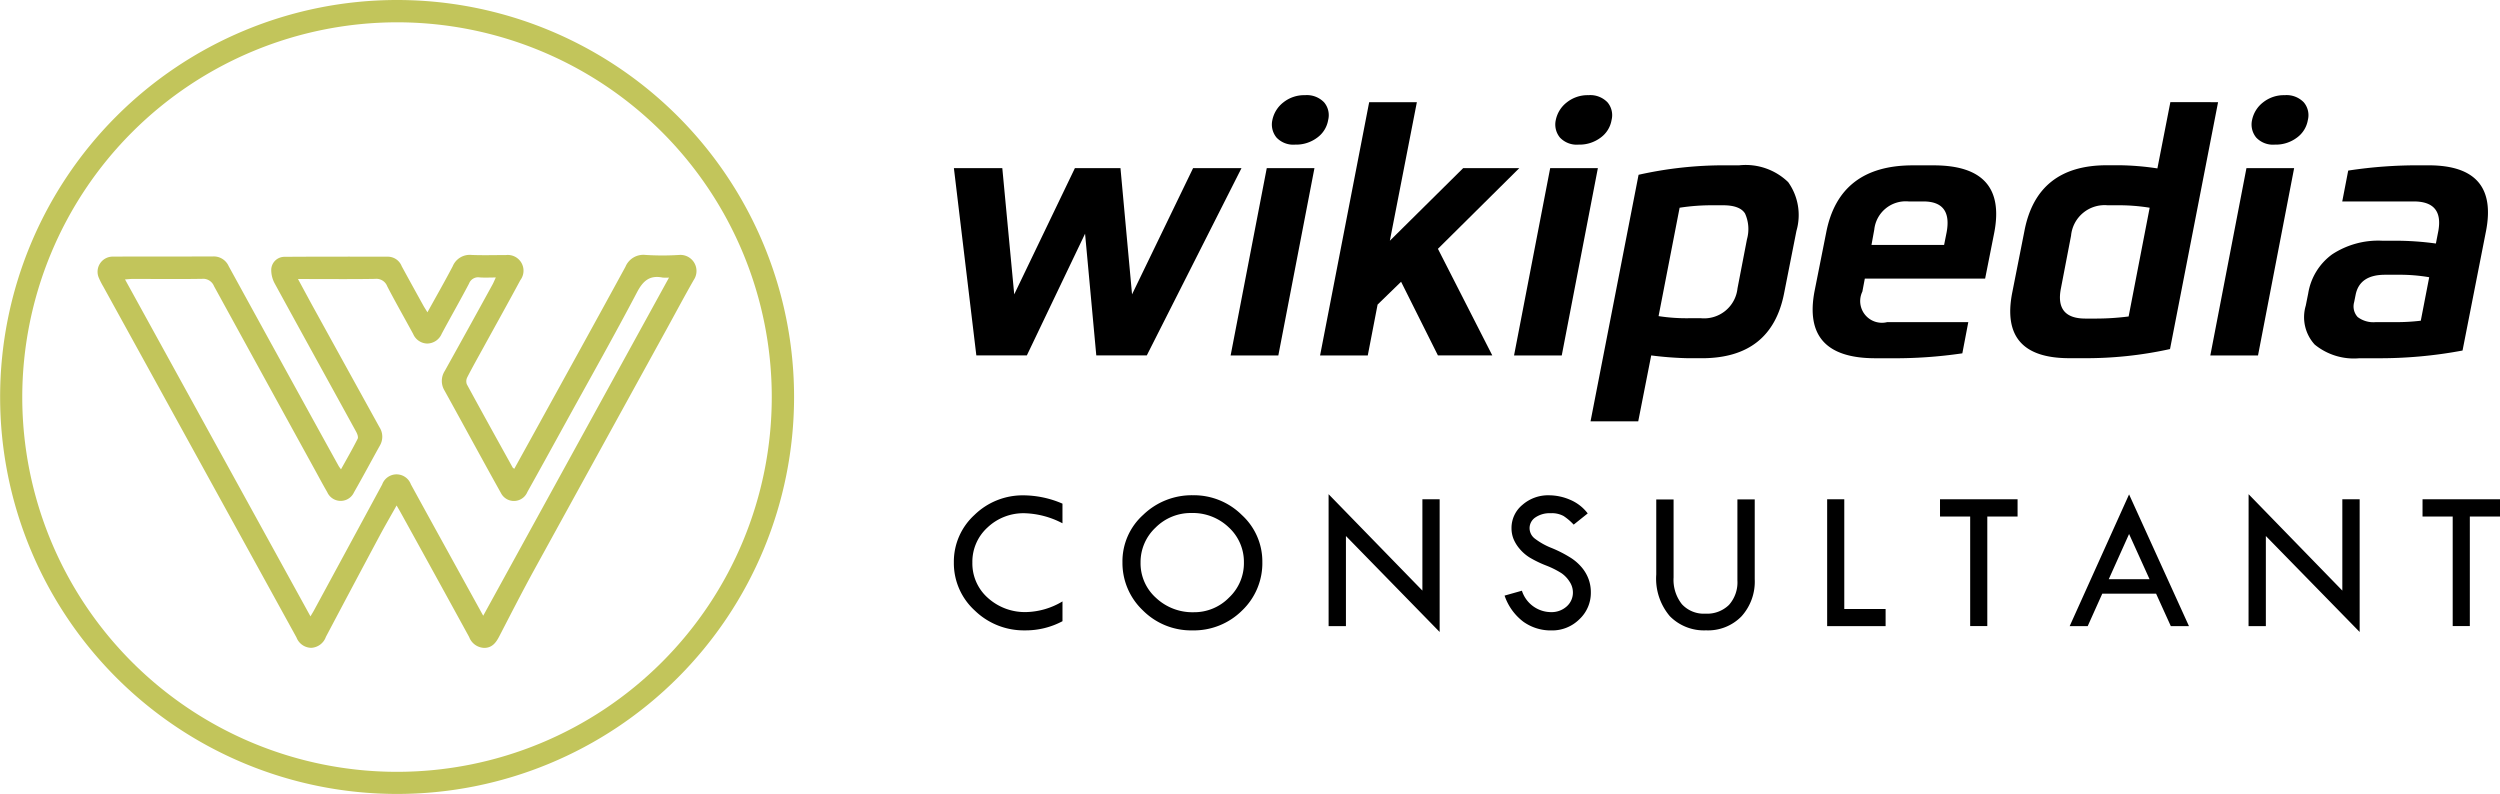 <svg xmlns="http://www.w3.org/2000/svg" xmlns:xlink="http://www.w3.org/1999/xlink" width="178.224" height="56.61" viewBox="0 0 178.224 56.61"><defs><clipPath id="a"><rect width="56.609" height="56.61" fill="#c2c55b"/></clipPath></defs><g transform="translate(-158 -70.477)"><g transform="translate(158 70.477)"><g clip-path="url(#a)"><path d="M56.609,28.325A28.3,28.3,0,1,1,28.286,0,28.3,28.3,0,0,1,56.609,28.325M1.587,28.31A26.716,26.716,0,1,0,28.307,1.591,26.741,26.741,0,0,0,1.587,28.31" transform="translate(0 0)" fill="#c2c55b"/><path d="M91.735,182.2c.636-1.153,1.244-2.212,1.808-3.293a1.311,1.311,0,0,1,1.339-.8c.815.034,1.632.006,2.448.009a1.121,1.121,0,0,1,1.034,1.784c-.861,1.6-1.746,3.186-2.621,4.778-.392.714-.793,1.424-1.165,2.149a.63.63,0,0,0-.032.5c1.077,1.984,2.173,3.957,3.267,5.932.015.027.05.042.115.095.462-.836.92-1.664,1.377-2.493,2.187-3.97,4.382-7.936,6.551-11.915a1.379,1.379,0,0,1,1.415-.841,18.956,18.956,0,0,0,2.447,0,1.146,1.146,0,0,1,1,1.793c-.648,1.135-1.263,2.29-1.893,3.436q-4.74,8.611-9.477,17.224c-.856,1.562-1.667,3.15-2.486,4.732-.231.446-.5.818-1.055.83a1.188,1.188,0,0,1-1.094-.773q-2.434-4.446-4.886-8.881c-.08-.145-.165-.287-.287-.5-.422.753-.821,1.436-1.194,2.132q-1.934,3.615-3.849,7.24a1.173,1.173,0,0,1-1.033.777,1.144,1.144,0,0,1-1.061-.737q-6.887-12.518-13.782-25.031a5.029,5.029,0,0,1-.3-.589,1.08,1.08,0,0,1,1.015-1.532c2.38-.014,4.761,0,7.141-.013a1.165,1.165,0,0,1,1.092.694q2.632,4.8,5.276,9.6,1.276,2.319,2.557,4.635c.038.069.09.131.173.25.418-.755.824-1.457,1.189-2.181.06-.12-.028-.354-.109-.5-1.935-3.528-3.882-7.048-5.81-10.579a2.02,2.02,0,0,1-.242-.91.943.943,0,0,1,.961-.981c2.465-.018,4.93-.014,7.4-.009a1.066,1.066,0,0,1,.939.678q.768,1.409,1.547,2.812c.072.131.155.255.292.48m17.229-2.482a3.018,3.018,0,0,1-.467,0c-.918-.183-1.392.223-1.825,1.047-1.626,3.094-3.346,6.139-5.032,9.2-.925,1.68-1.848,3.362-2.784,5.036a1.038,1.038,0,0,1-1.885.076c-1.357-2.43-2.679-4.879-4.027-7.313a1.316,1.316,0,0,1,.024-1.392q1.709-3.07,3.4-6.153c.076-.138.134-.285.237-.507-.447,0-.8.022-1.155-.006a.693.693,0,0,0-.753.439c-.631,1.2-1.306,2.38-1.948,3.576a1.137,1.137,0,0,1-1.036.7,1.117,1.117,0,0,1-1-.683c-.615-1.134-1.256-2.255-1.85-3.4a.824.824,0,0,0-.858-.527c-1.615.029-3.23.011-4.845.011H82.51c.394.726.735,1.364,1.084,2q2.358,4.281,4.721,8.559a1.247,1.247,0,0,1,.04,1.3c-.62,1.112-1.218,2.237-1.85,3.342a1.046,1.046,0,0,1-1.912-.012c-.317-.542-.61-1.1-.913-1.649q-3.583-6.514-7.157-13.032a.835.835,0,0,0-.856-.522c-1.649.028-3.3.006-4.947.007-.158,0-.317.02-.541.035L83.4,203.873c.1-.174.172-.286.235-.4q2.439-4.5,4.875-9a1.089,1.089,0,0,1,2.048-.011q1.137,2.076,2.281,4.149,1.436,2.607,2.875,5.216l13.247-24.108" transform="translate(-61.266 -159.932)" fill="#c2c55b"/></g></g><g transform="translate(0 1)"><g transform="translate(226 76.261)"><path d="M630.711,438.837l.825,9,4.352-9h3.451l-6.752,13.353h-3.6l-.8-8.678-4.151,8.678h-3.6l-1.6-13.353h3.451l.85,9,4.326-9Z" transform="translate(-618.833 -433.636)" fill="#000"/><path d="M657.989,447.07l2.576-13.353h3.4L661.39,447.07Zm4.6-15.029a1.644,1.644,0,0,1-1.325-.5,1.463,1.463,0,0,1-.3-1.25,2.122,2.122,0,0,1,.788-1.263,2.377,2.377,0,0,1,1.538-.512,1.7,1.7,0,0,1,1.363.512,1.418,1.418,0,0,1,.288,1.263,1.946,1.946,0,0,1-.776,1.25A2.505,2.505,0,0,1,662.59,432.041Z" transform="translate(-638.258 -428.515)" fill="#000"/><path d="M674.744,443.936l-.7,3.626h-3.4l3.5-18.055h3.4l-1.926,9.878,5.227-5.176h4l-5.8,5.752,3.876,7.6h-3.876l-2.626-5.252Z" transform="translate(-644.536 -429.007)" fill="#000"/><path d="M698.087,447.07l2.576-13.353h3.4l-2.575,13.353Zm4.6-15.029a1.643,1.643,0,0,1-1.325-.5,1.461,1.461,0,0,1-.3-1.25,2.12,2.12,0,0,1,.788-1.263,2.376,2.376,0,0,1,1.537-.512,1.7,1.7,0,0,1,1.363.512,1.417,1.417,0,0,1,.288,1.263,1.946,1.946,0,0,1-.776,1.25A2.507,2.507,0,0,1,702.688,432.041Z" transform="translate(-658.151 -428.515)" fill="#000"/><path d="M712.33,439.114a27.851,27.851,0,0,1,6.227-.675h.95a4.356,4.356,0,0,1,3.489,1.2,4.043,4.043,0,0,1,.588,3.476l-.875,4.426q-.9,4.651-5.877,4.651h-.925a24.4,24.4,0,0,1-2.676-.2l-.925,4.7h-3.4Zm7.052,8.1.675-3.5a2.688,2.688,0,0,0-.137-1.838q-.364-.587-1.563-.588h-.725a14.88,14.88,0,0,0-2.376.175l-1.5,7.727a13.077,13.077,0,0,0,2.2.15h.825A2.392,2.392,0,0,0,719.382,447.216Z" transform="translate(-663.517 -433.438)" fill="#000"/><path d="M753.281,443.241l-.65,3.276h-8.577l-.175.925a1.548,1.548,0,0,0,1.776,2.175h5.776l-.425,2.226a32.9,32.9,0,0,1-5.151.35H744.8q-5.252,0-4.326-4.8l.825-4.151q.925-4.8,6.177-4.8h1.475Q754.207,438.439,753.281,443.241Zm-8.552-.225-.2,1.1h5.177l.175-.875q.425-2.226-1.65-2.226H747.18A2.254,2.254,0,0,0,744.729,443.015Z" transform="translate(-679.112 -433.438)" fill="#000"/><path d="M783.1,429.507l-3.426,17.6a27.735,27.735,0,0,1-6.227.651h-.95q-4.976,0-4.076-4.651l.875-4.426q.9-4.676,5.877-4.677h.925a19.477,19.477,0,0,1,2.676.225l.925-4.726Zm-10.478,9.5-.726,3.776q-.425,2.151,1.751,2.151h.725a18.5,18.5,0,0,0,2.351-.15l1.5-7.752a13.627,13.627,0,0,0-2.276-.175h-.725A2.4,2.4,0,0,0,772.62,439.01Z" transform="translate(-692.974 -429.007)" fill="#000"/><path d="M796.593,447.07l2.575-13.353h3.4l-2.575,13.353Zm4.6-15.029a1.643,1.643,0,0,1-1.325-.5,1.462,1.462,0,0,1-.3-1.25,2.121,2.121,0,0,1,.788-1.263,2.378,2.378,0,0,1,1.538-.512,1.7,1.7,0,0,1,1.363.512,1.419,1.419,0,0,1,.288,1.263,1.946,1.946,0,0,1-.776,1.25A2.508,2.508,0,0,1,801.194,432.041Z" transform="translate(-707.02 -428.515)" fill="#000"/><path d="M822.854,443.116l-1.676,8.527a31.974,31.974,0,0,1-6.1.55h-1.25a4.41,4.41,0,0,1-3.189-.975,2.891,2.891,0,0,1-.637-2.776l.175-.875a4.283,4.283,0,0,1,1.7-2.776,5.975,5.975,0,0,1,3.576-.976h.95a21.076,21.076,0,0,1,2.876.2l.175-.9q.375-2.1-1.751-2.1h-5.1l.425-2.2a32.486,32.486,0,0,1,5.151-.375h.576Q823.754,438.439,822.854,443.116Zm-6.252,3.126h-.95q-1.826,0-2.1,1.45l-.1.5a1.117,1.117,0,0,0,.25,1.063,1.852,1.852,0,0,0,1.3.362h1.2a14.814,14.814,0,0,0,2-.1l.6-3.1A12.577,12.577,0,0,0,816.6,446.241Z" transform="translate(-713.625 -433.438)" fill="#000"/></g><path d="M8.411-11.618v1.4a6.174,6.174,0,0,0-2.69-.717A3.723,3.723,0,0,0,3.067-9.919a3.3,3.3,0,0,0-1.079,2.5A3.276,3.276,0,0,0,3.092-4.9a3.938,3.938,0,0,0,2.765,1.01,5.232,5.232,0,0,0,2.555-.759v1.412a5.582,5.582,0,0,1-2.662.653A5.016,5.016,0,0,1,2.158-4,4.568,4.568,0,0,1,.668-7.434,4.509,4.509,0,0,1,2.134-10.81a4.921,4.921,0,0,1,3.531-1.4A7.076,7.076,0,0,1,8.411-11.618Zm4.276,4.156a4.456,4.456,0,0,1,1.476-3.355,4.979,4.979,0,0,1,3.549-1.4A4.851,4.851,0,0,1,21.2-10.807,4.486,4.486,0,0,1,22.66-7.463,4.663,4.663,0,0,1,21.216-4,4.872,4.872,0,0,1,17.67-2.583a4.854,4.854,0,0,1-3.528-1.426A4.657,4.657,0,0,1,12.688-7.463Zm8.659.057a3.34,3.34,0,0,0-1.079-2.521,3.708,3.708,0,0,0-2.655-1.025,3.543,3.543,0,0,0-2.566,1.042,3.372,3.372,0,0,0-1.068,2.5,3.3,3.3,0,0,0,1.1,2.507,3.789,3.789,0,0,0,2.686,1.025,3.471,3.471,0,0,0,2.523-1.046A3.371,3.371,0,0,0,21.347-7.406Zm6.037-4.887L34.07-5.42v-6.51H35.3v9.461L28.619-9.311v6.423H27.384Zm18.472,1.37-1,.8a4,4,0,0,0-.719-.614,1.762,1.762,0,0,0-.931-.2,1.8,1.8,0,0,0-1.08.3.919.919,0,0,0-.414.775.941.941,0,0,0,.362.725,4.955,4.955,0,0,0,1.233.689,8.8,8.8,0,0,1,1.357.7,3.462,3.462,0,0,1,.8.713,2.811,2.811,0,0,1,.464.823,2.735,2.735,0,0,1,.152.915,2.578,2.578,0,0,1-.82,1.922,2.747,2.747,0,0,1-1.984.794A3.361,3.361,0,0,1,41.267-3.2a3.9,3.9,0,0,1-1.338-1.863l1.235-.348a2.194,2.194,0,0,0,2.065,1.526,1.611,1.611,0,0,0,1.121-.4A1.313,1.313,0,0,0,44.8-5.311a1.378,1.378,0,0,0-.234-.739,2.09,2.09,0,0,0-.583-.612,6.227,6.227,0,0,0-1.108-.552,7.846,7.846,0,0,1-1.169-.57A3.014,3.014,0,0,1,41-8.4a2.609,2.609,0,0,1-.438-.713,2.062,2.062,0,0,1-.139-.759A2.125,2.125,0,0,1,41.2-11.53a2.775,2.775,0,0,1,1.9-.684,3.843,3.843,0,0,1,1.5.319A3.077,3.077,0,0,1,45.855-10.923Zm4.887-.994h1.235v5.557A2.8,2.8,0,0,0,52.57-4.45a2.116,2.116,0,0,0,1.679.674A2.225,2.225,0,0,0,55.927-4.4a2.415,2.415,0,0,0,.6-1.75v-5.77h1.235v5.685a3.687,3.687,0,0,1-.948,2.655,3.324,3.324,0,0,1-2.523.994,3.413,3.413,0,0,1-2.58-1.008,4.133,4.133,0,0,1-.969-2.974Zm12.183-.014h1.221v7.822h2.946v1.221H62.925Zm8.045,0H76.5V-10.7H74.342v7.807H73.121V-10.7H70.971Zm13.479-.348,4.269,9.39H87.424L86.375-5.2H82.538L81.5-2.888H80.215Zm0,2.822L83-6.231h2.909Zm8.521-2.836L99.652-5.42v-6.51h1.235v9.461L94.2-9.311v6.423H92.966Zm12.4.362h5.529V-10.7h-2.158v7.807h-1.221V-10.7h-2.151Z" transform="translate(225.332 117)" fill="#000"/></g></g></svg>